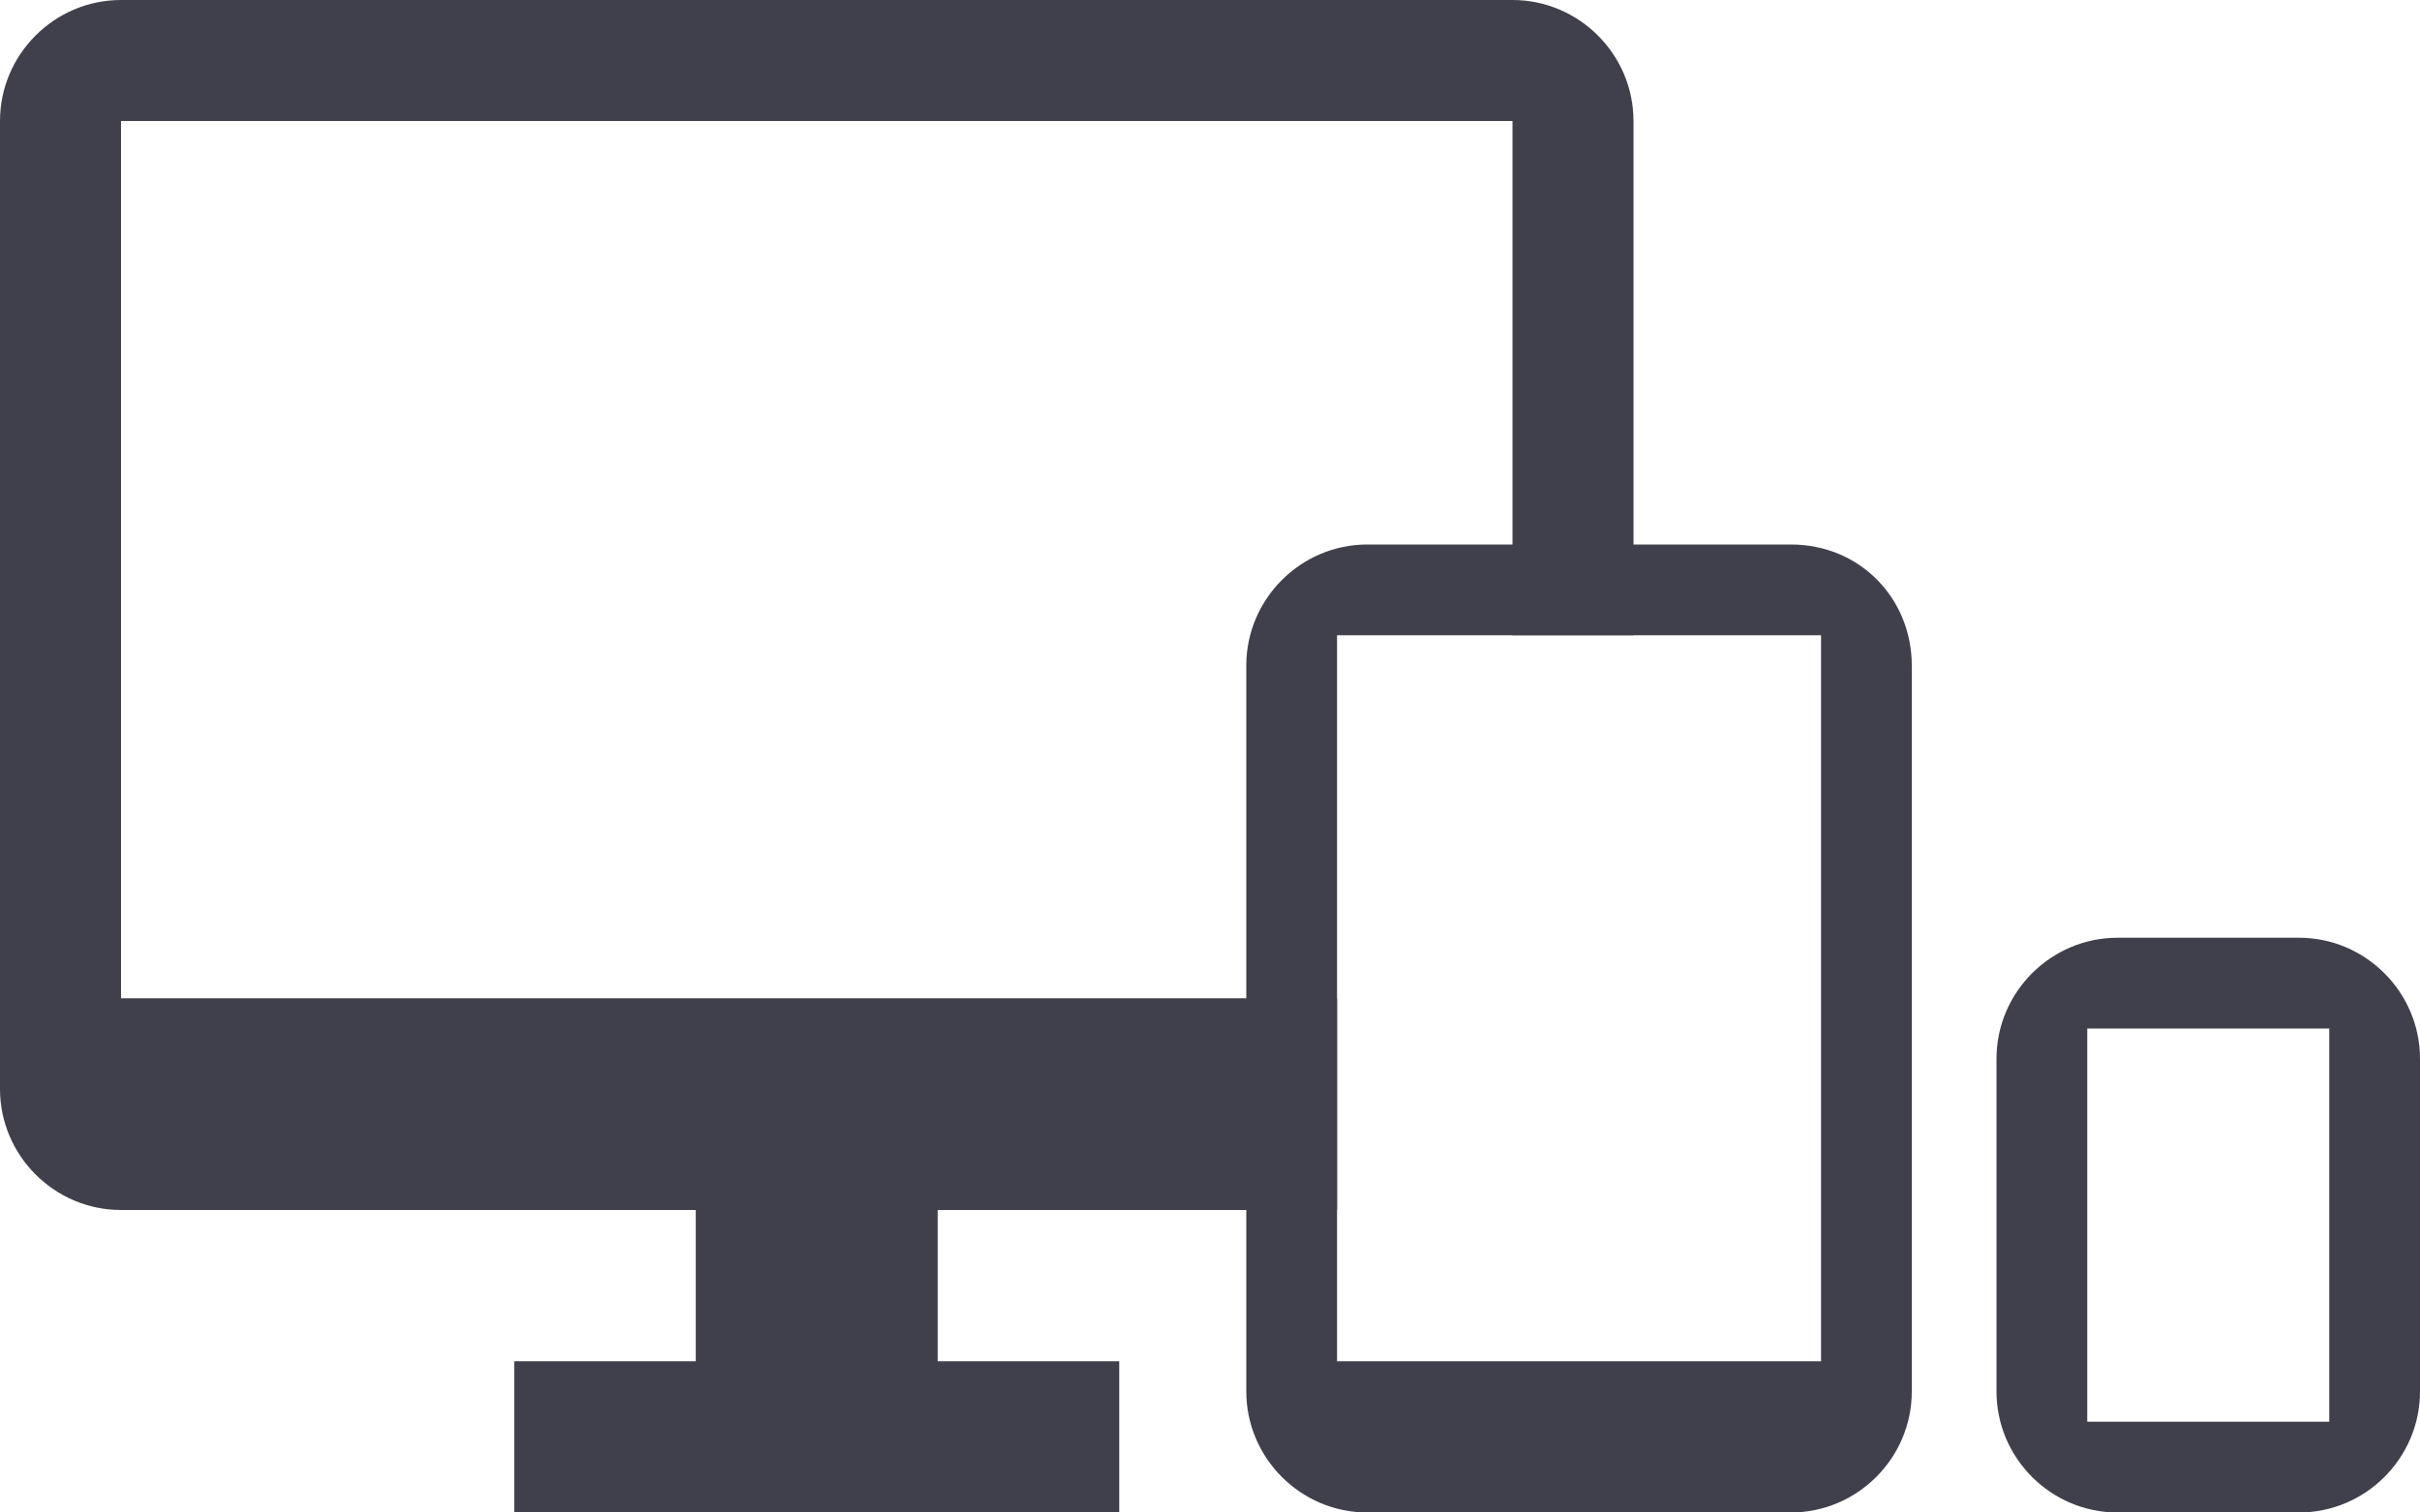 <svg xmlns="http://www.w3.org/2000/svg" width="80" height="50" viewBox="0 0 80 50"><g fill="#40404C"><path d="M29 47.5h-4c-1.1 0-2-.9-2-2v-8.7c0-1.1.9-2 2-2h4c1.1 0 2 .9 2 2v8.7c0 1.1-.9 2-2 2z"/><path d="M17 45h20v5H17z"/></g><path fill="#40404C" d="M76 31h-6c-2.2 0-4 1.8-4 4v11c0 2.2 1.8 4 4 4h6c2.2 0 4-1.8 4-4V35c0-2.2-1.8-4-4-4zm1 16h-8V34h8v13z"/><path fill="none" d="M4 4v29h40.2V21H50V4z"/><path fill="#40404C" d="M4 33V4h46v17h4V4c0-2.2-1.8-4-4-4H4C1.8 0 0 1.8 0 4v32c0 2.2 1.8 4 4 4h40.2v-7H4z"/><path fill="#40404C" d="M59.2 18h-14c-2.2 0-4 1.8-4 4v24c0 2.2 1.8 4 4 4h14c2.2 0 4-1.8 4-4V22c0-2.2-1.7-4-4-4zm1 27h-16V21h16v24z"/></svg>